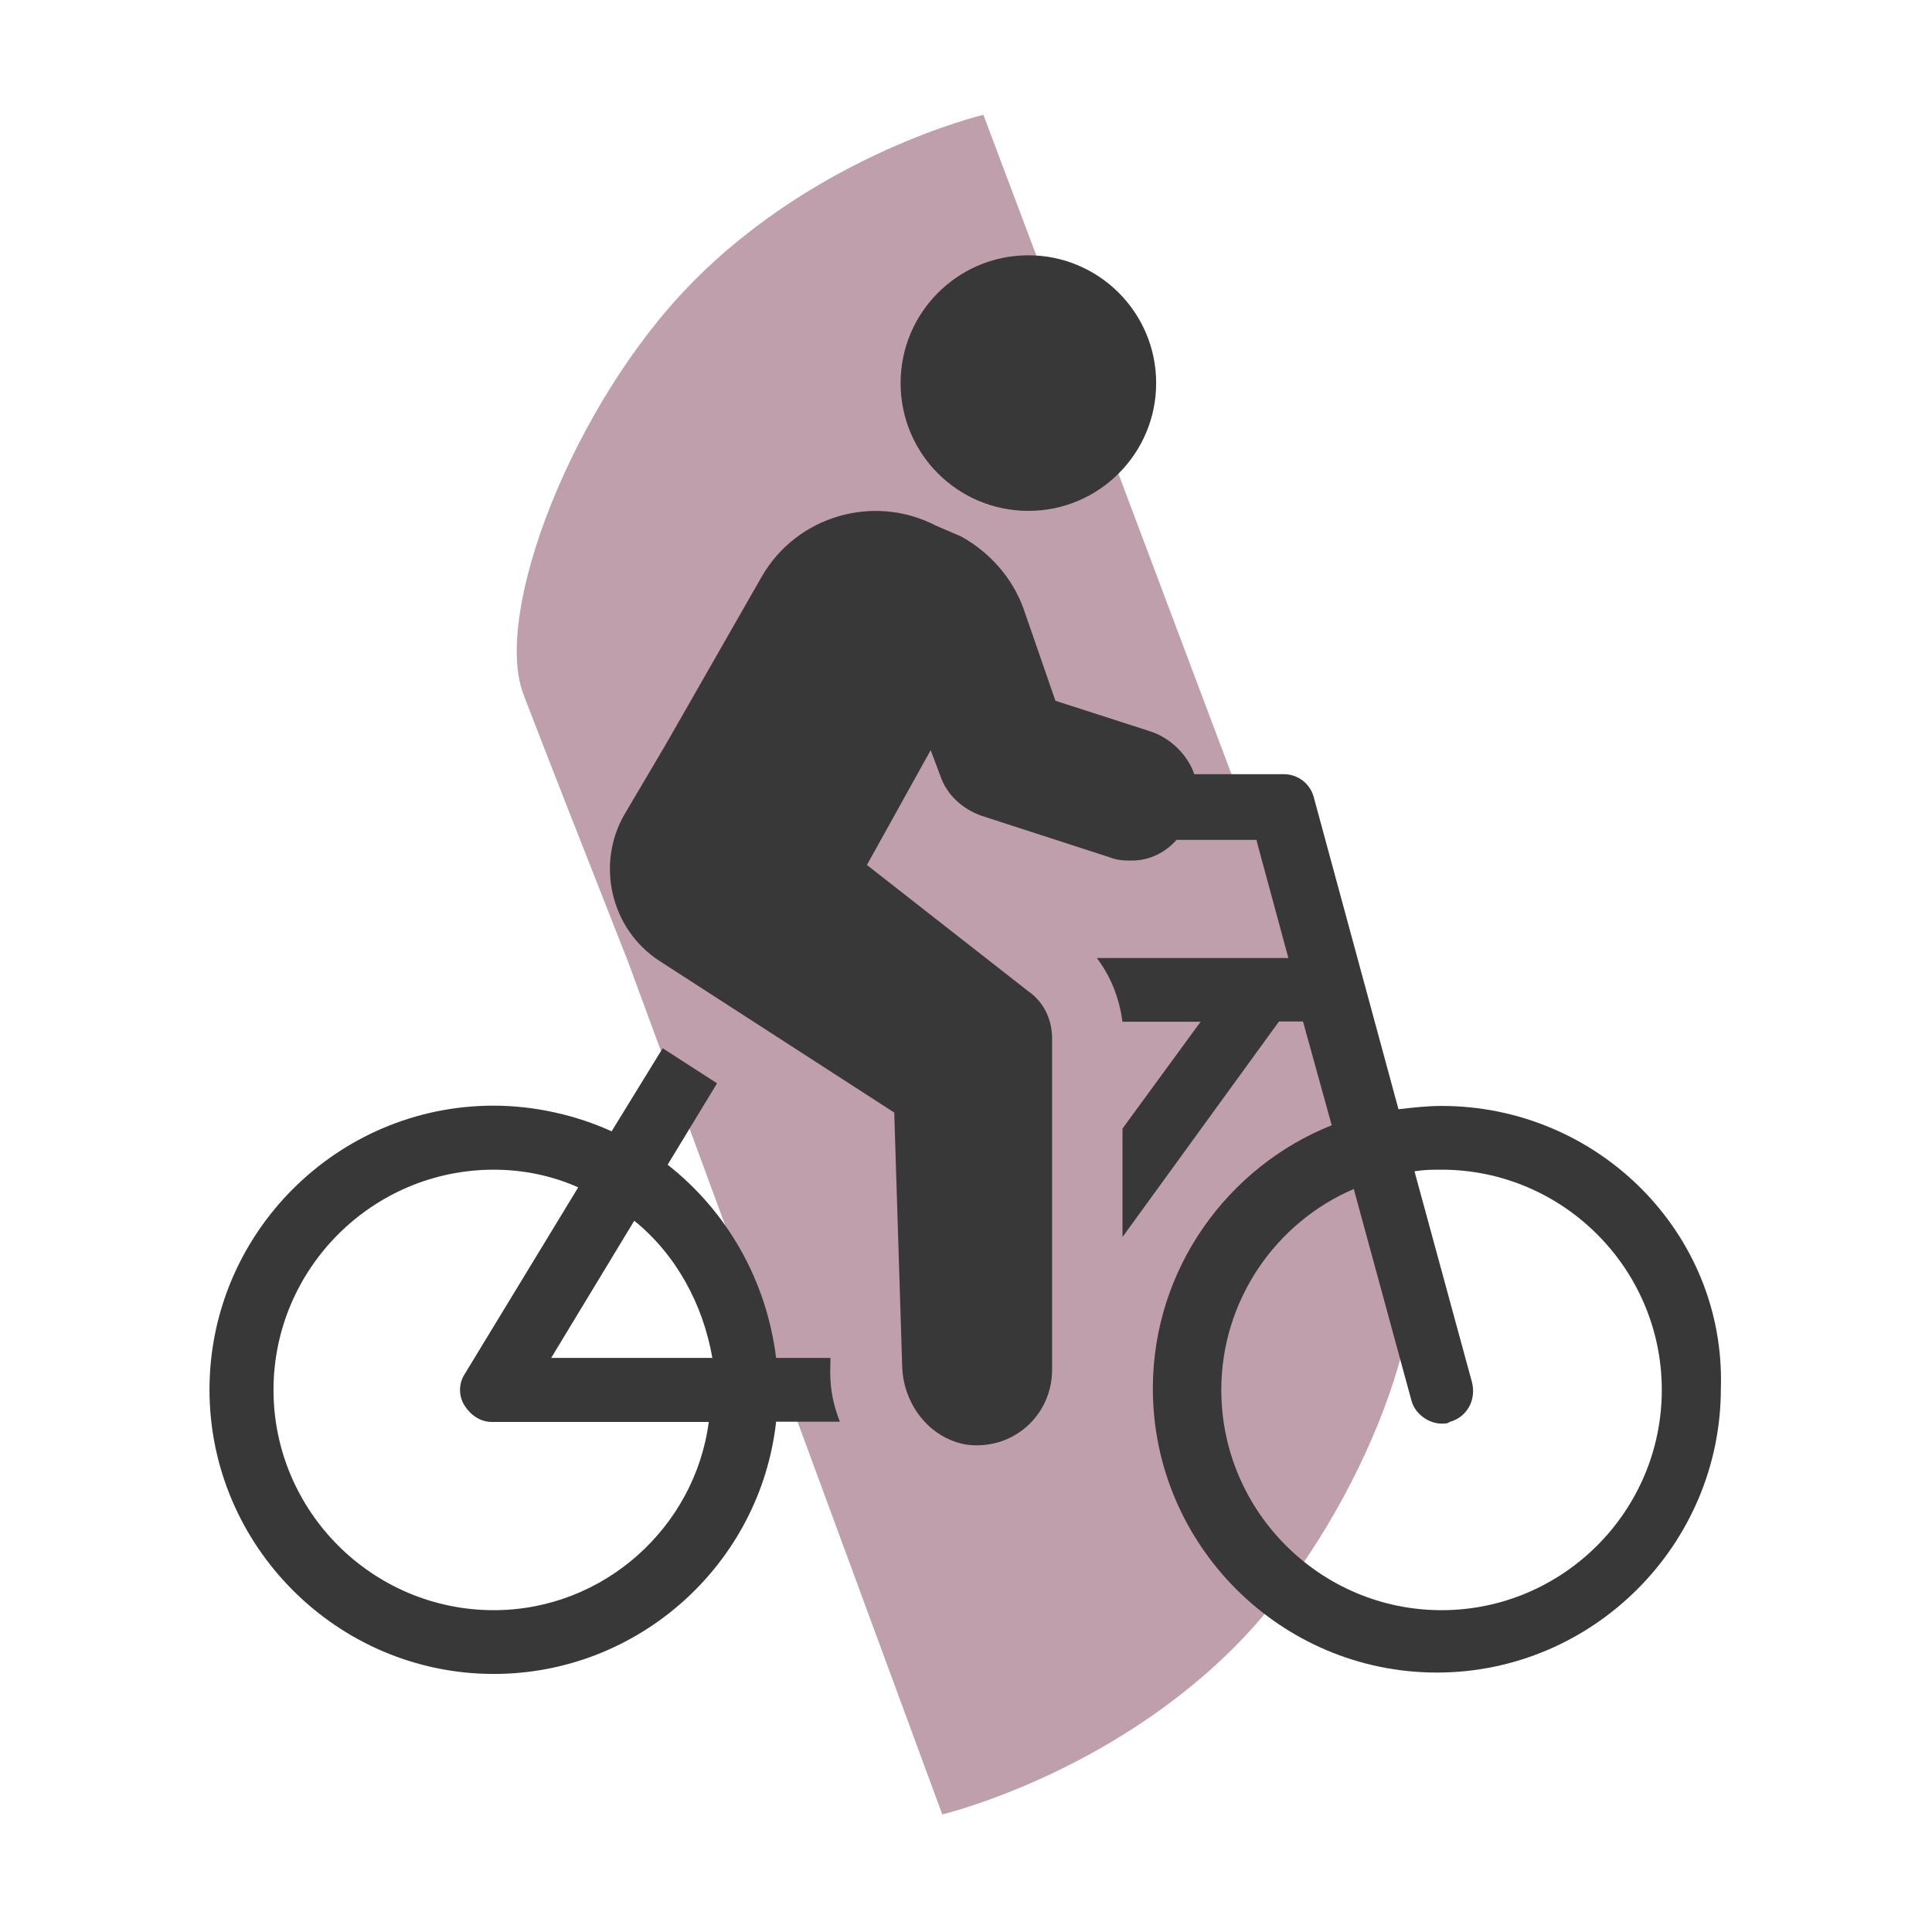 <?xml version="1.0" encoding="utf-8"?>
<!-- Generator: Adobe Illustrator 27.0.1, SVG Export Plug-In . SVG Version: 6.00 Build 0)  -->
<svg version="1.1" id="Layer_1" xmlns="http://www.w3.org/2000/svg" xmlns:xlink="http://www.w3.org/1999/xlink" x="0px" y="0px"
	 viewBox="0 0 700 700" style="enable-background:new 0 0 700 700;" xml:space="preserve">
<style type="text/css">
	.st0{fill:#C09FAC;}
	.st1{display:none;fill-rule:evenodd;clip-rule:evenodd;fill:#383838;}
	.st2{fill:#383838;}
</style>
<g id="Background">
	<g>
		<g>
			<path class="st0" d="M509.6,446.6c-8.1-21.1-21.5-55.7-35.5-91.9L356.3,41.6c0,0-60.1,14.2-106.1,61.4
				c-42.6,43.6-71.9,119.2-60.5,148.7c8.5,22.2,22.9,58.8,37.8,96.6l113.9,309.1c0,0,60.5-14.4,107-61.8
				C491.3,551.8,521,476.1,509.6,446.6z"/>
		</g>
	</g>
</g>
<path class="st1" d="M942.9,479c-10.9,0-20.5-8.2-26.7-15.1L753.8,270.1c-4.4-6.8-4.2-14.9,0.5-23.9c8.3-15.8,27.7-28.7,43.3-28.7
	c5.4,0,9.9,1.6,13.5,4.8L938,369.1l343-407.2c1.8-1.8,4.4-3.8,7.4-3.8c2.5,0,5.1,1.4,6.2,3.5c1.1,2,0.6,4.6-1.4,7.7L970.8,461.8
	C964.5,469.8,954.6,479,942.9,479z"/>
<g>
	<path class="st2" d="M522.3,400.7c-5.2,0-10.4,0.6-15.6,1.2l-30.6-112.7c-1.2-5.2-5.8-8.7-11-8.7h-32.4
		c-2.3-6.9-8.7-13.3-16.2-15.6l-34.1-11l-11.6-33.5c-4-11-12.1-20.2-22.5-26l-9.3-4c-22.5-11.6-50.3-3.5-63,18.5l-34.7,60.7
		l-15,25.4c-10.4,17.9-5.2,41.6,12.7,53.2l85,54.9l2.9,92.5c0.6,13.3,9.8,25.4,23.1,27.8c16.8,2.3,31.2-10.4,31.2-27.2V376.4
		c0-6.9-2.9-13.3-8.7-17.3l-58.4-45.7l23.1-41.6l3.5,9.3c2.3,6.9,8.1,12.1,15,14.5l46.3,15c2.9,1.2,5.8,1.2,8.1,1.2
		c6.4,0,12.1-2.9,16.2-7.5h28.9l11.6,42.8h-69.4c5.2,6.9,8.1,14.5,9.3,23.1H435l-28.3,38.7v39.3l56.7-78.1h8.7l10.4,37.6
		c-37.6,15-64.8,52-64.8,95.4c0,56.7,46.3,102.9,102.9,102.9c56.6,0,102.9-46.3,102.9-102.9C625.3,446.9,579,400.7,522.3,400.7
		L522.3,400.7z M522.3,583.4c-43.9,0-79.8-35.8-79.8-79.8c0-32.4,19.7-60.7,48-72.8l20.8,76.3c1.2,5.2,6.4,8.7,11,8.7
		c1.2,0,2.3,0,2.9-0.6c6.4-1.7,9.8-8.1,8.1-14.5l-20.8-76.3c3.5-0.6,6.4-0.6,9.8-0.6c43.9,0,79.8,35.8,79.8,79.8
		C602.1,547.5,566.3,583.4,522.3,583.4L522.3,583.4z"/>
	<path class="st2" d="M300.9,492h-19.7c-3.5-28.3-17.9-53.2-39.3-70l17.9-29.5l-19.7-12.7l-18.5,30.1c-12.7-5.8-27.8-9.3-42.8-9.3
		c-56.7,0-102.9,46.3-102.9,102.9s46.3,103,103,103c52.6,0,96.6-39.9,102.3-91.4h23.1c-2.3-5.8-3.5-11.6-3.5-17.9L300.9,492z
		 M178.9,583.4c-43.9,0-79.8-35.8-79.8-79.8c0-43.9,35.8-79.8,79.8-79.8c11,0,21.4,2.3,30.6,6.4l-41.1,67.6c-2.3,3.5-2.3,8.1,0,11.6
		c2.3,3.5,5.8,5.8,9.8,5.8h78.6C251.8,553.3,218.8,583.4,178.9,583.4L178.9,583.4z M199.7,492l30.1-49.7
		c15,12.1,24.9,30.1,28.3,49.7H199.7z"/>
	<path class="st2" d="M418.9,138.8c0,25.5-20.7,46.3-46.3,46.3s-46.3-20.7-46.3-46.3s20.8-46.3,46.3-46.3S418.9,113.2,418.9,138.8"
		/>
</g>
</svg>
